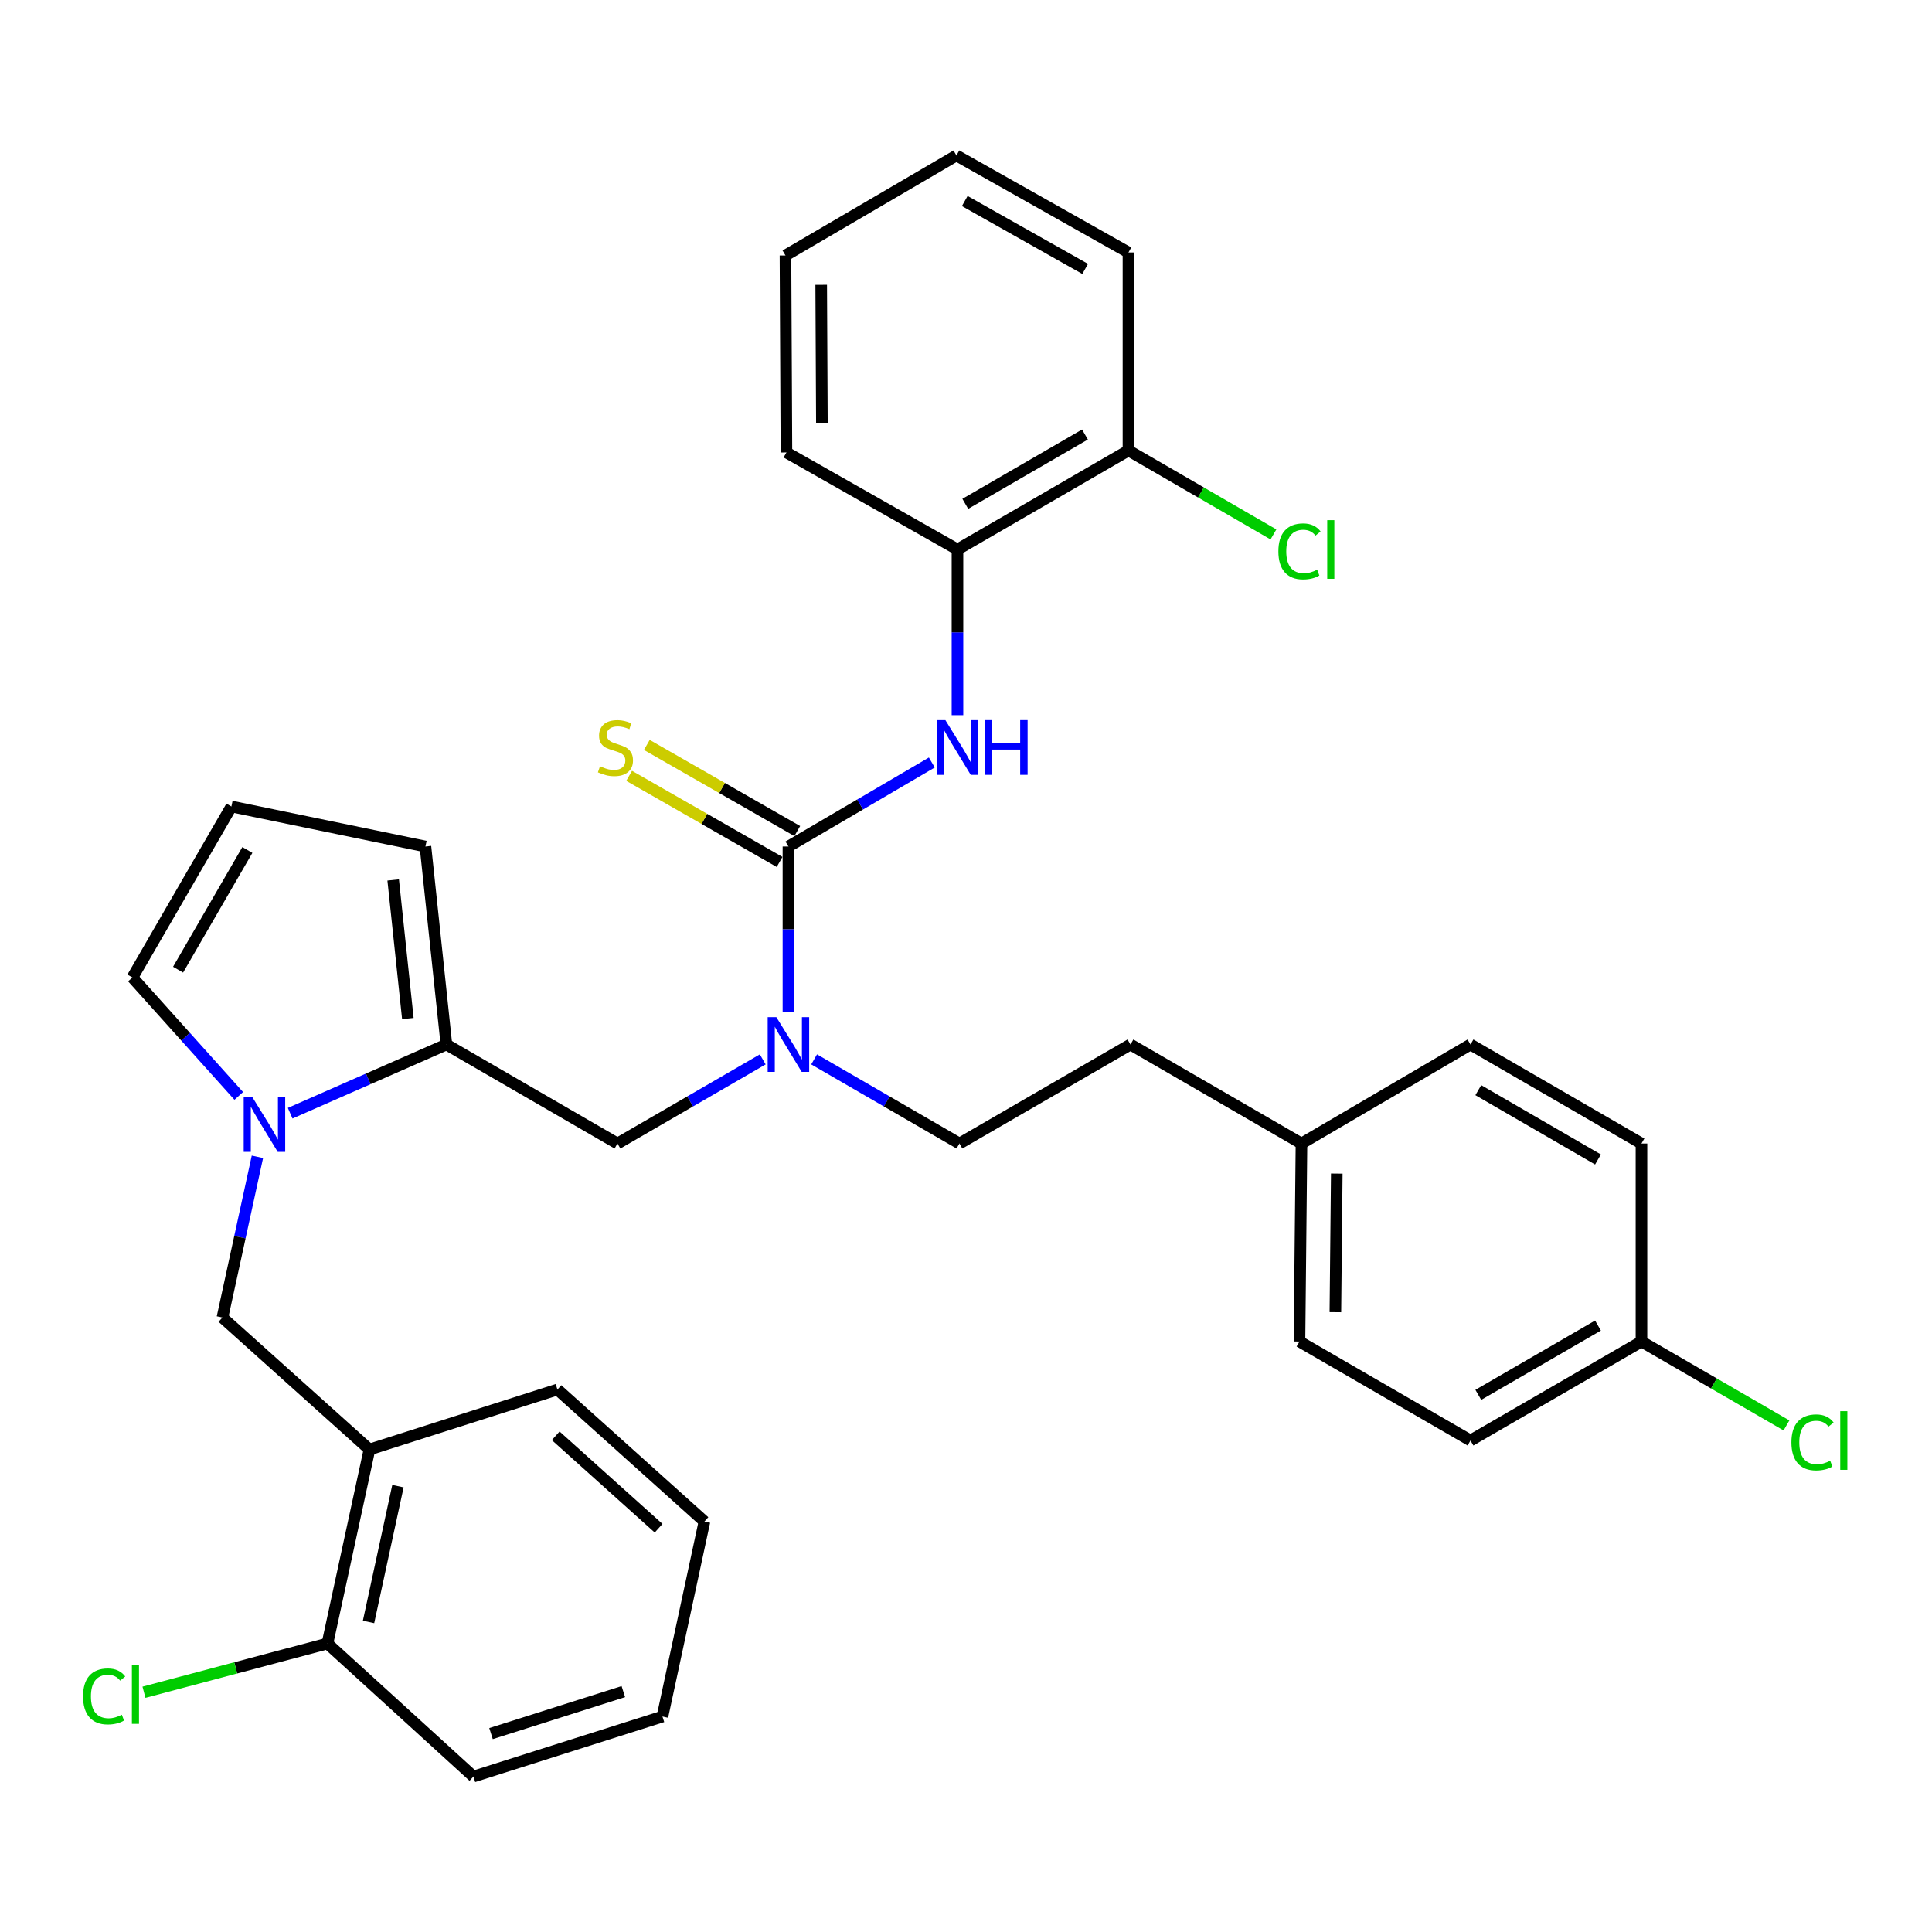 <?xml version='1.0' encoding='iso-8859-1'?>
<svg version='1.1' baseProfile='full'
              xmlns='http://www.w3.org/2000/svg'
                      xmlns:rdkit='http://www.rdkit.org/xml'
                      xmlns:xlink='http://www.w3.org/1999/xlink'
                  xml:space='preserve'
width='1000px' height='1000px' viewBox='0 0 1000 1000'>
<!-- END OF HEADER -->
<rect style='opacity:1.0;fill:#FFFFFF;stroke:none' width='1000' height='1000' x='0' y='0'> </rect>
<path class='bond-2' d='M 408.092,438.15 L 445.2,416.411' style='fill:none;fill-rule:evenodd;stroke:#000000;stroke-width:6px;stroke-linecap:butt;stroke-linejoin:miter;stroke-opacity:1' />
<path class='bond-2' d='M 445.2,416.411 L 482.309,394.672' style='fill:none;fill-rule:evenodd;stroke:#0000FF;stroke-width:6px;stroke-linecap:butt;stroke-linejoin:miter;stroke-opacity:1' />
<path class='bond-3' d='M 408.092,438.15 L 408.092,481.029' style='fill:none;fill-rule:evenodd;stroke:#000000;stroke-width:6px;stroke-linecap:butt;stroke-linejoin:miter;stroke-opacity:1' />
<path class='bond-3' d='M 408.092,481.029 L 408.092,523.907' style='fill:none;fill-rule:evenodd;stroke:#0000FF;stroke-width:6px;stroke-linecap:butt;stroke-linejoin:miter;stroke-opacity:1' />
<path class='bond-8' d='M 412.668,430.154 L 373.728,407.864' style='fill:none;fill-rule:evenodd;stroke:#000000;stroke-width:6px;stroke-linecap:butt;stroke-linejoin:miter;stroke-opacity:1' />
<path class='bond-8' d='M 373.728,407.864 L 334.787,385.573' style='fill:none;fill-rule:evenodd;stroke:#CCCC00;stroke-width:6px;stroke-linecap:butt;stroke-linejoin:miter;stroke-opacity:1' />
<path class='bond-8' d='M 403.515,446.146 L 364.574,423.855' style='fill:none;fill-rule:evenodd;stroke:#000000;stroke-width:6px;stroke-linecap:butt;stroke-linejoin:miter;stroke-opacity:1' />
<path class='bond-8' d='M 364.574,423.855 L 325.634,401.565' style='fill:none;fill-rule:evenodd;stroke:#CCCC00;stroke-width:6px;stroke-linecap:butt;stroke-linejoin:miter;stroke-opacity:1' />
<path class='bond-0' d='M 150.193,576.193 L 190.626,558.411' style='fill:none;fill-rule:evenodd;stroke:#0000FF;stroke-width:6px;stroke-linecap:butt;stroke-linejoin:miter;stroke-opacity:1' />
<path class='bond-0' d='M 190.626,558.411 L 231.058,540.629' style='fill:none;fill-rule:evenodd;stroke:#000000;stroke-width:6px;stroke-linecap:butt;stroke-linejoin:miter;stroke-opacity:1' />
<path class='bond-4' d='M 133.241,598.763 L 124.184,640.355' style='fill:none;fill-rule:evenodd;stroke:#0000FF;stroke-width:6px;stroke-linecap:butt;stroke-linejoin:miter;stroke-opacity:1' />
<path class='bond-4' d='M 124.184,640.355 L 115.128,681.947' style='fill:none;fill-rule:evenodd;stroke:#000000;stroke-width:6px;stroke-linecap:butt;stroke-linejoin:miter;stroke-opacity:1' />
<path class='bond-9' d='M 123.584,567.24 L 96.062,536.594' style='fill:none;fill-rule:evenodd;stroke:#0000FF;stroke-width:6px;stroke-linecap:butt;stroke-linejoin:miter;stroke-opacity:1' />
<path class='bond-9' d='M 96.062,536.594 L 68.541,505.948' style='fill:none;fill-rule:evenodd;stroke:#000000;stroke-width:6px;stroke-linecap:butt;stroke-linejoin:miter;stroke-opacity:1' />
<path class='bond-1' d='M 231.058,540.629 L 319.595,591.884' style='fill:none;fill-rule:evenodd;stroke:#000000;stroke-width:6px;stroke-linecap:butt;stroke-linejoin:miter;stroke-opacity:1' />
<path class='bond-10' d='M 231.058,540.629 L 220.207,438.15' style='fill:none;fill-rule:evenodd;stroke:#000000;stroke-width:6px;stroke-linecap:butt;stroke-linejoin:miter;stroke-opacity:1' />
<path class='bond-10' d='M 211.107,527.198 L 203.511,455.462' style='fill:none;fill-rule:evenodd;stroke:#000000;stroke-width:6px;stroke-linecap:butt;stroke-linejoin:miter;stroke-opacity:1' />
<path class='bond-7' d='M 495.584,370.173 L 495.584,327.294' style='fill:none;fill-rule:evenodd;stroke:#0000FF;stroke-width:6px;stroke-linecap:butt;stroke-linejoin:miter;stroke-opacity:1' />
<path class='bond-7' d='M 495.584,327.294 L 495.584,284.415' style='fill:none;fill-rule:evenodd;stroke:#000000;stroke-width:6px;stroke-linecap:butt;stroke-linejoin:miter;stroke-opacity:1' />
<path class='bond-6' d='M 394.795,548.331 L 357.195,570.107' style='fill:none;fill-rule:evenodd;stroke:#0000FF;stroke-width:6px;stroke-linecap:butt;stroke-linejoin:miter;stroke-opacity:1' />
<path class='bond-6' d='M 357.195,570.107 L 319.595,591.884' style='fill:none;fill-rule:evenodd;stroke:#000000;stroke-width:6px;stroke-linecap:butt;stroke-linejoin:miter;stroke-opacity:1' />
<path class='bond-14' d='M 421.389,548.329 L 458.998,570.107' style='fill:none;fill-rule:evenodd;stroke:#0000FF;stroke-width:6px;stroke-linecap:butt;stroke-linejoin:miter;stroke-opacity:1' />
<path class='bond-14' d='M 458.998,570.107 L 496.608,591.884' style='fill:none;fill-rule:evenodd;stroke:#000000;stroke-width:6px;stroke-linecap:butt;stroke-linejoin:miter;stroke-opacity:1' />
<path class='bond-5' d='M 115.128,681.947 L 191.227,750.266' style='fill:none;fill-rule:evenodd;stroke:#000000;stroke-width:6px;stroke-linecap:butt;stroke-linejoin:miter;stroke-opacity:1' />
<path class='bond-12' d='M 191.227,750.266 L 169.485,850.678' style='fill:none;fill-rule:evenodd;stroke:#000000;stroke-width:6px;stroke-linecap:butt;stroke-linejoin:miter;stroke-opacity:1' />
<path class='bond-12' d='M 205.975,769.228 L 190.755,839.516' style='fill:none;fill-rule:evenodd;stroke:#000000;stroke-width:6px;stroke-linecap:butt;stroke-linejoin:miter;stroke-opacity:1' />
<path class='bond-25' d='M 191.227,750.266 L 288.527,719.219' style='fill:none;fill-rule:evenodd;stroke:#000000;stroke-width:6px;stroke-linecap:butt;stroke-linejoin:miter;stroke-opacity:1' />
<path class='bond-13' d='M 495.584,284.415 L 584.091,233.171' style='fill:none;fill-rule:evenodd;stroke:#000000;stroke-width:6px;stroke-linecap:butt;stroke-linejoin:miter;stroke-opacity:1' />
<path class='bond-13' d='M 499.628,260.783 L 561.582,224.911' style='fill:none;fill-rule:evenodd;stroke:#000000;stroke-width:6px;stroke-linecap:butt;stroke-linejoin:miter;stroke-opacity:1' />
<path class='bond-26' d='M 495.584,284.415 L 407.058,234.194' style='fill:none;fill-rule:evenodd;stroke:#000000;stroke-width:6px;stroke-linecap:butt;stroke-linejoin:miter;stroke-opacity:1' />
<path class='bond-33' d='M 68.541,505.948 L 119.775,417.441' style='fill:none;fill-rule:evenodd;stroke:#000000;stroke-width:6px;stroke-linecap:butt;stroke-linejoin:miter;stroke-opacity:1' />
<path class='bond-33' d='M 92.173,501.903 L 128.037,439.948' style='fill:none;fill-rule:evenodd;stroke:#000000;stroke-width:6px;stroke-linecap:butt;stroke-linejoin:miter;stroke-opacity:1' />
<path class='bond-11' d='M 220.207,438.15 L 119.775,417.441' style='fill:none;fill-rule:evenodd;stroke:#000000;stroke-width:6px;stroke-linecap:butt;stroke-linejoin:miter;stroke-opacity:1' />
<path class='bond-16' d='M 169.485,850.678 L 122.001,863.292' style='fill:none;fill-rule:evenodd;stroke:#000000;stroke-width:6px;stroke-linecap:butt;stroke-linejoin:miter;stroke-opacity:1' />
<path class='bond-16' d='M 122.001,863.292 L 74.518,875.907' style='fill:none;fill-rule:evenodd;stroke:#00CC00;stroke-width:6px;stroke-linecap:butt;stroke-linejoin:miter;stroke-opacity:1' />
<path class='bond-27' d='M 169.485,850.678 L 245.052,919.53' style='fill:none;fill-rule:evenodd;stroke:#000000;stroke-width:6px;stroke-linecap:butt;stroke-linejoin:miter;stroke-opacity:1' />
<path class='bond-17' d='M 584.091,233.171 L 621.611,254.892' style='fill:none;fill-rule:evenodd;stroke:#000000;stroke-width:6px;stroke-linecap:butt;stroke-linejoin:miter;stroke-opacity:1' />
<path class='bond-17' d='M 621.611,254.892 L 659.13,276.613' style='fill:none;fill-rule:evenodd;stroke:#00CC00;stroke-width:6px;stroke-linecap:butt;stroke-linejoin:miter;stroke-opacity:1' />
<path class='bond-28' d='M 584.091,233.171 L 584.091,130.671' style='fill:none;fill-rule:evenodd;stroke:#000000;stroke-width:6px;stroke-linecap:butt;stroke-linejoin:miter;stroke-opacity:1' />
<path class='bond-19' d='M 496.608,591.884 L 585.125,540.629' style='fill:none;fill-rule:evenodd;stroke:#000000;stroke-width:6px;stroke-linecap:butt;stroke-linejoin:miter;stroke-opacity:1' />
<path class='bond-15' d='M 849.62,694.374 L 761.124,745.609' style='fill:none;fill-rule:evenodd;stroke:#000000;stroke-width:6px;stroke-linecap:butt;stroke-linejoin:miter;stroke-opacity:1' />
<path class='bond-15' d='M 827.114,686.113 L 765.166,721.977' style='fill:none;fill-rule:evenodd;stroke:#000000;stroke-width:6px;stroke-linecap:butt;stroke-linejoin:miter;stroke-opacity:1' />
<path class='bond-20' d='M 849.62,694.374 L 887.145,716.091' style='fill:none;fill-rule:evenodd;stroke:#000000;stroke-width:6px;stroke-linecap:butt;stroke-linejoin:miter;stroke-opacity:1' />
<path class='bond-20' d='M 887.145,716.091 L 924.67,737.809' style='fill:none;fill-rule:evenodd;stroke:#00CC00;stroke-width:6px;stroke-linecap:butt;stroke-linejoin:miter;stroke-opacity:1' />
<path class='bond-35' d='M 849.62,694.374 L 849.62,591.884' style='fill:none;fill-rule:evenodd;stroke:#000000;stroke-width:6px;stroke-linecap:butt;stroke-linejoin:miter;stroke-opacity:1' />
<path class='bond-18' d='M 673.641,591.884 L 585.125,540.629' style='fill:none;fill-rule:evenodd;stroke:#000000;stroke-width:6px;stroke-linecap:butt;stroke-linejoin:miter;stroke-opacity:1' />
<path class='bond-23' d='M 673.641,591.884 L 761.124,540.629' style='fill:none;fill-rule:evenodd;stroke:#000000;stroke-width:6px;stroke-linecap:butt;stroke-linejoin:miter;stroke-opacity:1' />
<path class='bond-24' d='M 673.641,591.884 L 672.607,694.374' style='fill:none;fill-rule:evenodd;stroke:#000000;stroke-width:6px;stroke-linecap:butt;stroke-linejoin:miter;stroke-opacity:1' />
<path class='bond-24' d='M 691.911,607.444 L 691.188,679.187' style='fill:none;fill-rule:evenodd;stroke:#000000;stroke-width:6px;stroke-linecap:butt;stroke-linejoin:miter;stroke-opacity:1' />
<path class='bond-21' d='M 849.62,591.884 L 761.124,540.629' style='fill:none;fill-rule:evenodd;stroke:#000000;stroke-width:6px;stroke-linecap:butt;stroke-linejoin:miter;stroke-opacity:1' />
<path class='bond-21' d='M 827.111,600.141 L 765.163,564.262' style='fill:none;fill-rule:evenodd;stroke:#000000;stroke-width:6px;stroke-linecap:butt;stroke-linejoin:miter;stroke-opacity:1' />
<path class='bond-22' d='M 761.124,745.609 L 672.607,694.374' style='fill:none;fill-rule:evenodd;stroke:#000000;stroke-width:6px;stroke-linecap:butt;stroke-linejoin:miter;stroke-opacity:1' />
<path class='bond-29' d='M 288.527,719.219 L 364.616,787.538' style='fill:none;fill-rule:evenodd;stroke:#000000;stroke-width:6px;stroke-linecap:butt;stroke-linejoin:miter;stroke-opacity:1' />
<path class='bond-29' d='M 287.63,743.177 L 340.893,791.001' style='fill:none;fill-rule:evenodd;stroke:#000000;stroke-width:6px;stroke-linecap:butt;stroke-linejoin:miter;stroke-opacity:1' />
<path class='bond-30' d='M 407.058,234.194 L 406.556,132.227' style='fill:none;fill-rule:evenodd;stroke:#000000;stroke-width:6px;stroke-linecap:butt;stroke-linejoin:miter;stroke-opacity:1' />
<path class='bond-30' d='M 425.408,218.809 L 425.057,147.431' style='fill:none;fill-rule:evenodd;stroke:#000000;stroke-width:6px;stroke-linecap:butt;stroke-linejoin:miter;stroke-opacity:1' />
<path class='bond-36' d='M 245.052,919.53 L 342.884,888.482' style='fill:none;fill-rule:evenodd;stroke:#000000;stroke-width:6px;stroke-linecap:butt;stroke-linejoin:miter;stroke-opacity:1' />
<path class='bond-36' d='M 254.153,897.31 L 322.635,875.576' style='fill:none;fill-rule:evenodd;stroke:#000000;stroke-width:6px;stroke-linecap:butt;stroke-linejoin:miter;stroke-opacity:1' />
<path class='bond-34' d='M 584.091,130.671 L 495.052,80.47' style='fill:none;fill-rule:evenodd;stroke:#000000;stroke-width:6px;stroke-linecap:butt;stroke-linejoin:miter;stroke-opacity:1' />
<path class='bond-34' d='M 561.685,139.191 L 499.358,104.051' style='fill:none;fill-rule:evenodd;stroke:#000000;stroke-width:6px;stroke-linecap:butt;stroke-linejoin:miter;stroke-opacity:1' />
<path class='bond-32' d='M 364.616,787.538 L 342.884,888.482' style='fill:none;fill-rule:evenodd;stroke:#000000;stroke-width:6px;stroke-linecap:butt;stroke-linejoin:miter;stroke-opacity:1' />
<path class='bond-31' d='M 406.556,132.227 L 495.052,80.47' style='fill:none;fill-rule:evenodd;stroke:#000000;stroke-width:6px;stroke-linecap:butt;stroke-linejoin:miter;stroke-opacity:1' />
<path  class='atom-1' d='M 130.621 567.887
L 139.901 582.887
Q 140.821 584.367, 142.301 587.047
Q 143.781 589.727, 143.861 589.887
L 143.861 567.887
L 147.621 567.887
L 147.621 596.207
L 143.741 596.207
L 133.781 579.807
Q 132.621 577.887, 131.381 575.687
Q 130.181 573.487, 129.821 572.807
L 129.821 596.207
L 126.141 596.207
L 126.141 567.887
L 130.621 567.887
' fill='#0000FF'/>
<path  class='atom-3' d='M 489.324 372.735
L 498.604 387.735
Q 499.524 389.215, 501.004 391.895
Q 502.484 394.575, 502.564 394.735
L 502.564 372.735
L 506.324 372.735
L 506.324 401.055
L 502.444 401.055
L 492.484 384.655
Q 491.324 382.735, 490.084 380.535
Q 488.884 378.335, 488.524 377.655
L 488.524 401.055
L 484.844 401.055
L 484.844 372.735
L 489.324 372.735
' fill='#0000FF'/>
<path  class='atom-3' d='M 509.724 372.735
L 513.564 372.735
L 513.564 384.775
L 528.044 384.775
L 528.044 372.735
L 531.884 372.735
L 531.884 401.055
L 528.044 401.055
L 528.044 387.975
L 513.564 387.975
L 513.564 401.055
L 509.724 401.055
L 509.724 372.735
' fill='#0000FF'/>
<path  class='atom-4' d='M 401.832 526.469
L 411.112 541.469
Q 412.032 542.949, 413.512 545.629
Q 414.992 548.309, 415.072 548.469
L 415.072 526.469
L 418.832 526.469
L 418.832 554.789
L 414.952 554.789
L 404.992 538.389
Q 403.832 536.469, 402.592 534.269
Q 401.392 532.069, 401.032 531.389
L 401.032 554.789
L 397.352 554.789
L 397.352 526.469
L 401.832 526.469
' fill='#0000FF'/>
<path  class='atom-9' d='M 310.551 396.615
Q 310.871 396.735, 312.191 397.295
Q 313.511 397.855, 314.951 398.215
Q 316.431 398.535, 317.871 398.535
Q 320.551 398.535, 322.111 397.255
Q 323.671 395.935, 323.671 393.655
Q 323.671 392.095, 322.871 391.135
Q 322.111 390.175, 320.911 389.655
Q 319.711 389.135, 317.711 388.535
Q 315.191 387.775, 313.671 387.055
Q 312.191 386.335, 311.111 384.815
Q 310.071 383.295, 310.071 380.735
Q 310.071 377.175, 312.471 374.975
Q 314.911 372.775, 319.711 372.775
Q 322.991 372.775, 326.711 374.335
L 325.791 377.415
Q 322.391 376.015, 319.831 376.015
Q 317.071 376.015, 315.551 377.175
Q 314.031 378.295, 314.071 380.255
Q 314.071 381.775, 314.831 382.695
Q 315.631 383.615, 316.751 384.135
Q 317.911 384.655, 319.831 385.255
Q 322.391 386.055, 323.911 386.855
Q 325.431 387.655, 326.511 389.295
Q 327.631 390.895, 327.631 393.655
Q 327.631 397.575, 324.991 399.695
Q 322.391 401.775, 318.031 401.775
Q 315.511 401.775, 313.591 401.215
Q 311.711 400.695, 309.471 399.775
L 310.551 396.615
' fill='#CCCC00'/>
<path  class='atom-17' d='M 42.987 878.058
Q 42.987 871.018, 46.267 867.338
Q 49.587 863.618, 55.867 863.618
Q 61.707 863.618, 64.827 867.738
L 62.187 869.898
Q 59.907 866.898, 55.867 866.898
Q 51.587 866.898, 49.307 869.778
Q 47.067 872.618, 47.067 878.058
Q 47.067 883.658, 49.387 886.538
Q 51.747 889.418, 56.307 889.418
Q 59.427 889.418, 63.067 887.538
L 64.187 890.538
Q 62.707 891.498, 60.467 892.058
Q 58.227 892.618, 55.747 892.618
Q 49.587 892.618, 46.267 888.858
Q 42.987 885.098, 42.987 878.058
' fill='#00CC00'/>
<path  class='atom-17' d='M 68.267 861.898
L 71.947 861.898
L 71.947 892.258
L 68.267 892.258
L 68.267 861.898
' fill='#00CC00'/>
<path  class='atom-18' d='M 661.687 285.395
Q 661.687 278.355, 664.967 274.675
Q 668.287 270.955, 674.567 270.955
Q 680.407 270.955, 683.527 275.075
L 680.887 277.235
Q 678.607 274.235, 674.567 274.235
Q 670.287 274.235, 668.007 277.115
Q 665.767 279.955, 665.767 285.395
Q 665.767 290.995, 668.087 293.875
Q 670.447 296.755, 675.007 296.755
Q 678.127 296.755, 681.767 294.875
L 682.887 297.875
Q 681.407 298.835, 679.167 299.395
Q 676.927 299.955, 674.447 299.955
Q 668.287 299.955, 664.967 296.195
Q 661.687 292.435, 661.687 285.395
' fill='#00CC00'/>
<path  class='atom-18' d='M 686.967 269.235
L 690.647 269.235
L 690.647 299.595
L 686.967 299.595
L 686.967 269.235
' fill='#00CC00'/>
<path  class='atom-21' d='M 927.227 746.589
Q 927.227 739.549, 930.507 735.869
Q 933.827 732.149, 940.107 732.149
Q 945.947 732.149, 949.067 736.269
L 946.427 738.429
Q 944.147 735.429, 940.107 735.429
Q 935.827 735.429, 933.547 738.309
Q 931.307 741.149, 931.307 746.589
Q 931.307 752.189, 933.627 755.069
Q 935.987 757.949, 940.547 757.949
Q 943.667 757.949, 947.307 756.069
L 948.427 759.069
Q 946.947 760.029, 944.707 760.589
Q 942.467 761.149, 939.987 761.149
Q 933.827 761.149, 930.507 757.389
Q 927.227 753.629, 927.227 746.589
' fill='#00CC00'/>
<path  class='atom-21' d='M 952.507 730.429
L 956.187 730.429
L 956.187 760.789
L 952.507 760.789
L 952.507 730.429
' fill='#00CC00'/>
</svg>
